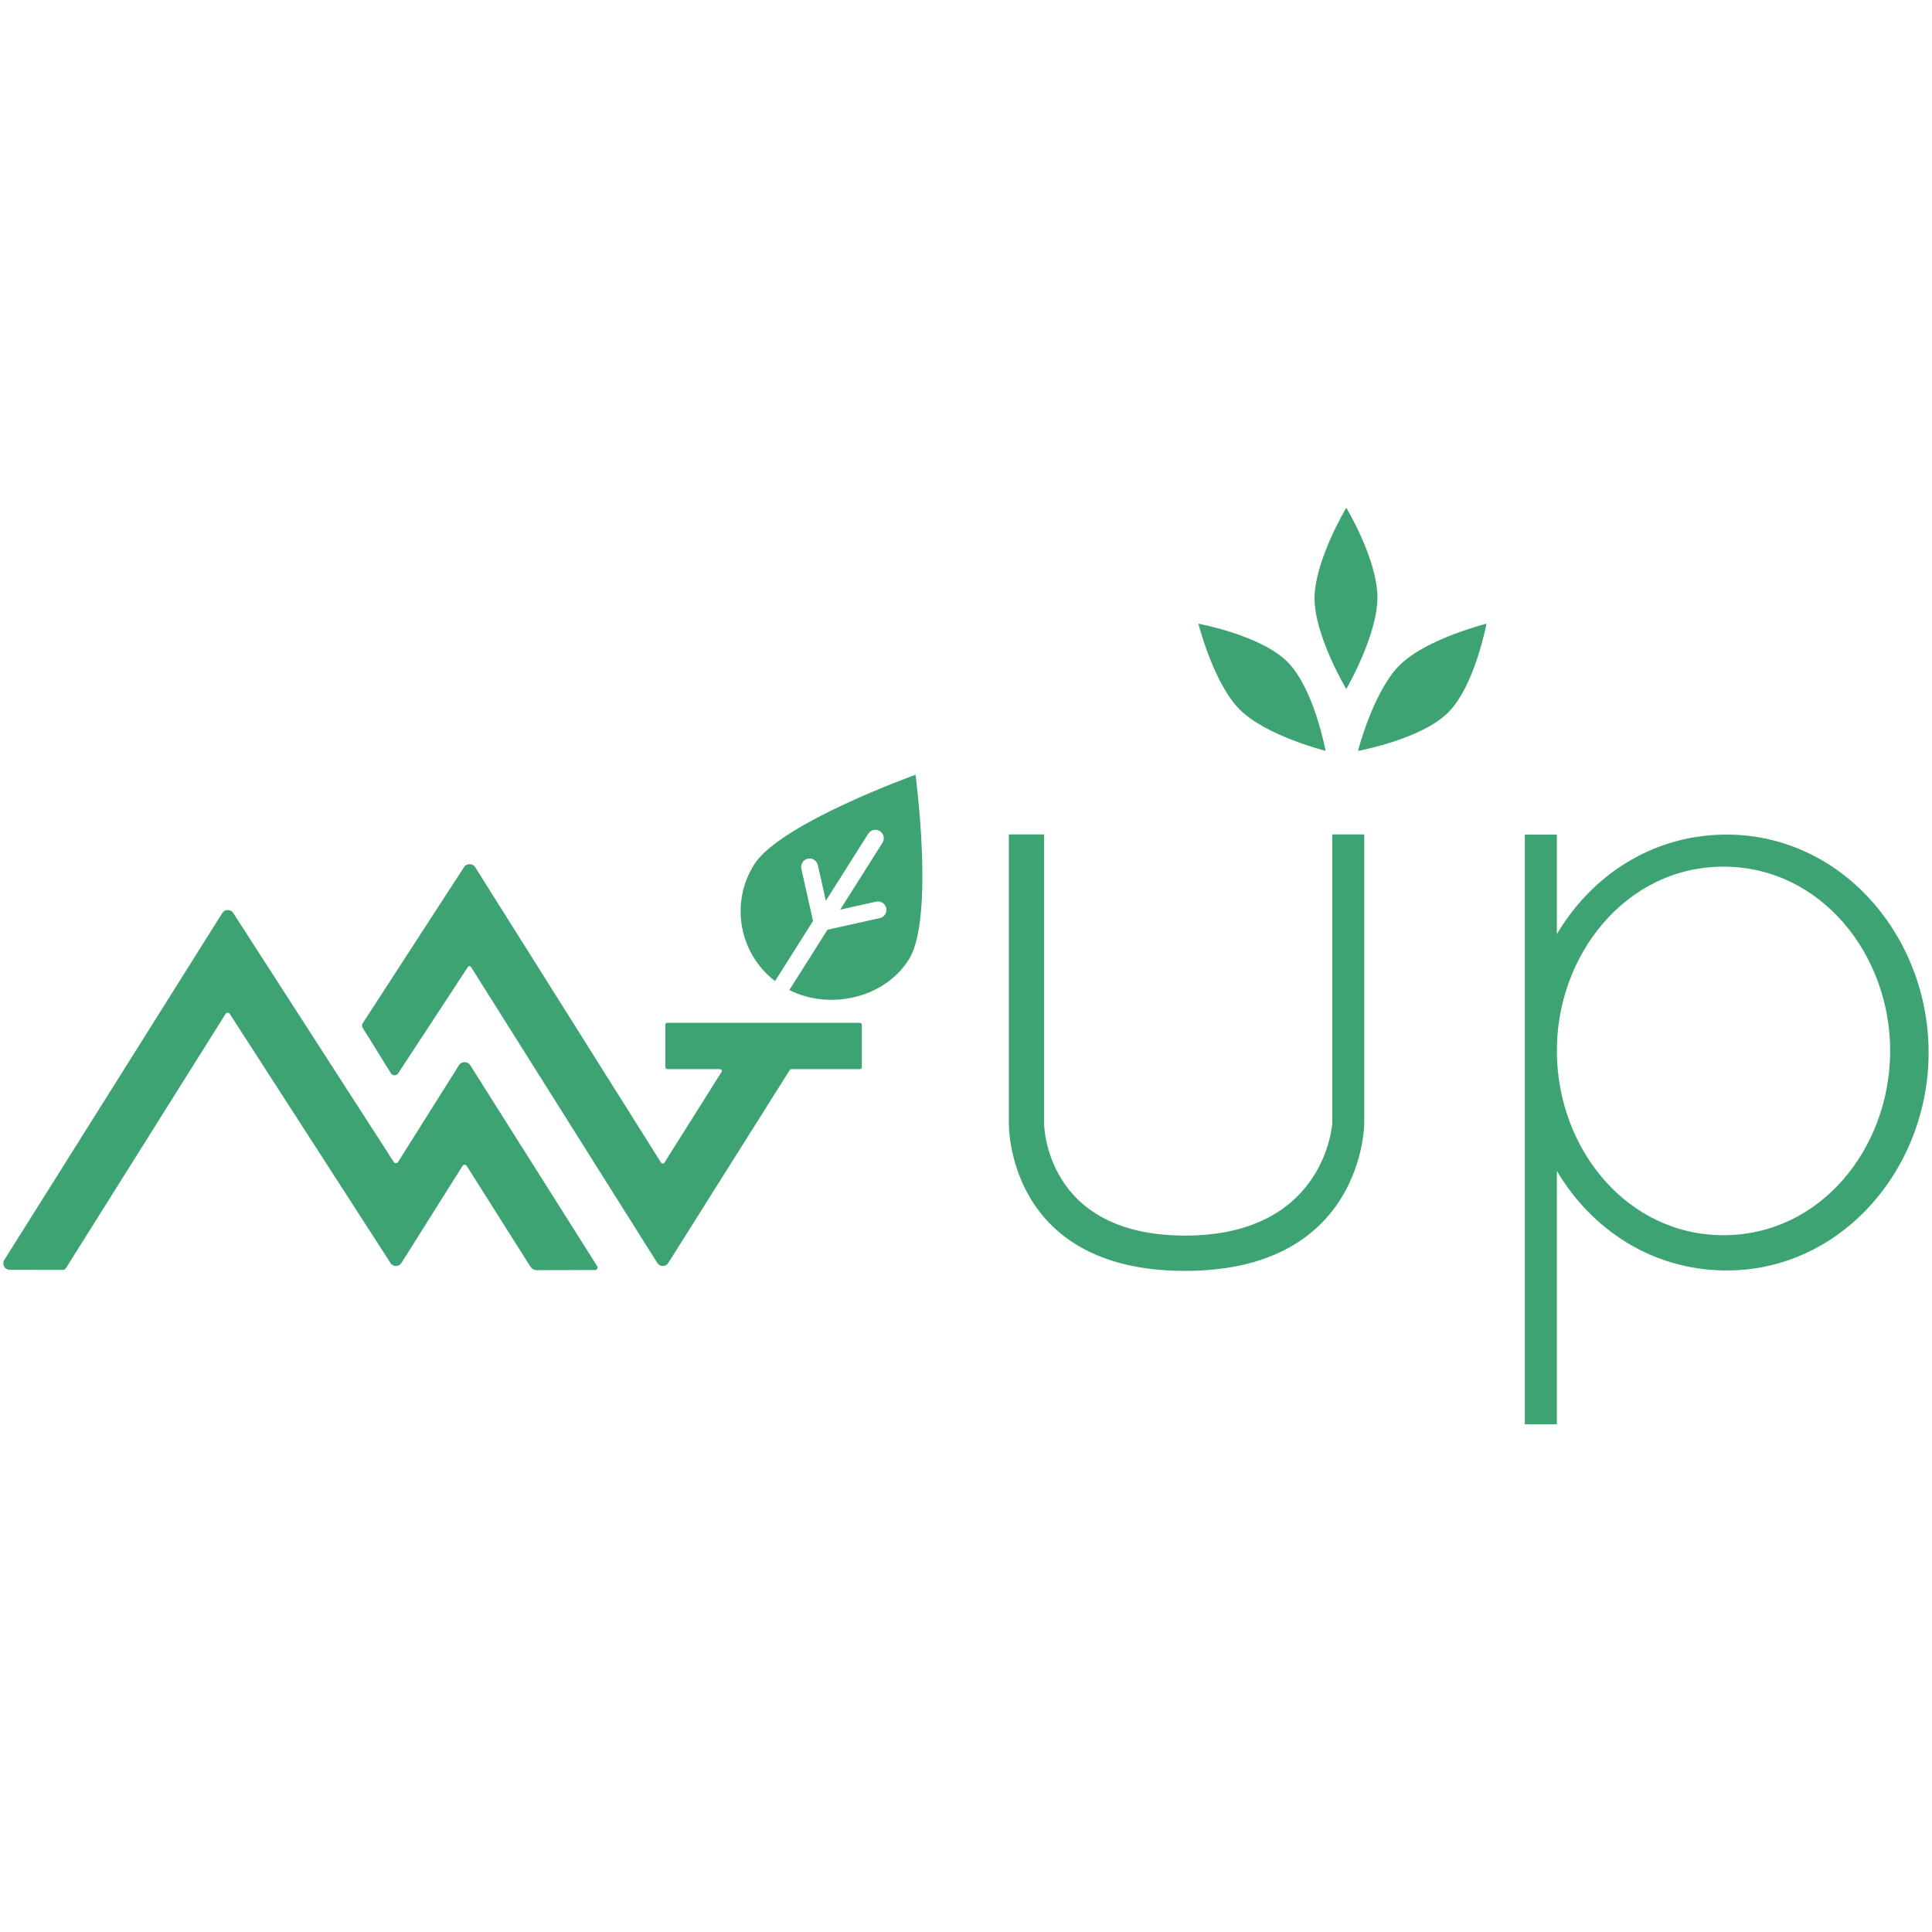 <svg width="586" height="586" viewBox="0 0 586 586" fill="none" xmlns="http://www.w3.org/2000/svg">
<path d="M139.255 323.025L120.729 352.472C120.437 352.937 119.758 352.941 119.461 352.48L70.744 276.93C70.382 276.36 69.762 276.02 69.078 276.02C68.401 276.023 67.78 276.366 67.422 276.936L1.303 382.157C0.92 382.767 0.898 383.509 1.249 384.144C1.6 384.775 2.243 385.151 2.968 385.151L18.985 385.167C19.417 385.167 19.813 384.949 20.037 384.588L68.421 307.523C68.714 307.058 69.392 307.053 69.692 307.515L118.441 383.085C118.802 383.656 119.423 383.995 120.104 383.995C120.783 383.992 121.404 383.648 121.763 383.076L140.286 353.632C140.58 353.165 141.263 353.165 141.558 353.631L160.833 384.121C161.283 384.836 162.057 385.262 162.907 385.262L180.508 385.206C181.098 385.204 181.456 384.555 181.141 384.058L142.582 323.02C141.859 321.877 139.982 321.875 139.255 323.025Z" fill="#3EA372"/>
<path d="M201.813 310.816V323.703C201.813 324.021 202.072 324.279 202.39 324.279H218.343C218.798 324.279 219.074 324.777 218.833 325.161L201.511 352.68C201.285 353.041 200.759 353.041 200.533 352.68L144.091 262.962C143.35 261.828 141.522 261.819 140.769 262.971L110.019 310.362C109.747 310.783 109.741 311.323 110.006 311.749L118.57 325.534C119.072 326.341 120.245 326.355 120.766 325.56L141.907 293.312C142.137 292.961 142.657 292.965 142.88 293.322L199.372 383.076C199.722 383.647 200.355 384.001 201.068 384.001H201.07C201.76 383.976 202.372 383.619 202.693 383.069L239.544 324.548C239.649 324.38 239.834 324.279 240.032 324.279H260.828C261.147 324.279 261.406 324.021 261.406 323.703V310.816C261.406 310.499 261.147 310.241 260.828 310.241H202.39C202.072 310.241 201.813 310.499 201.813 310.816Z" fill="#3EA372"/>
<path d="M277.687 235C277.687 235 236.67 249.692 228.767 262.188C221.326 273.951 224.248 289.251 235.076 297.577L246.603 279.351L243.061 263.509C242.914 262.843 243.034 262.159 243.401 261.582C243.768 261.007 244.34 260.608 245.008 260.459C245.671 260.312 246.36 260.43 246.937 260.795C247.518 261.161 247.919 261.73 248.068 262.398L250.485 273.213L263.34 252.889C264.093 251.696 265.677 251.338 266.877 252.09C267.455 252.453 267.856 253.02 268.008 253.687C268.16 254.354 268.043 255.038 267.678 255.613L254.845 275.901L265.742 273.483C266.412 273.333 267.093 273.453 267.673 273.819C268.254 274.187 268.654 274.756 268.802 275.424C268.95 276.088 268.83 276.772 268.463 277.349C268.094 277.926 267.523 278.324 266.854 278.472L250.994 281.992L239.412 300.302C251.621 306.446 268.197 302.843 275.638 291.078C283.541 278.582 277.687 235 277.687 235Z" fill="#3EA372"/>
<path d="M376.03 215.217C368.048 207.236 363.491 189.176 363.491 189.176C363.491 189.176 382.383 192.636 390.497 200.749C398.61 208.863 402.071 227.755 402.071 227.755C402.071 227.755 384.011 223.198 376.03 215.217Z" fill="#3EA372"/>
<path d="M424.566 201.714C432.625 193.733 450.863 189.176 450.863 189.176C450.863 189.176 447.368 208.068 439.175 216.181C430.982 224.295 411.905 227.755 411.905 227.755C411.905 227.755 416.507 209.695 424.566 201.714Z" fill="#3EA372"/>
<path d="M398.718 181.493C398.718 170.118 408.341 154 408.341 154C408.341 154 417.785 169.653 417.785 181.217C417.785 192.781 408.341 208.986 408.341 208.986C408.341 208.986 398.718 192.868 398.718 181.493Z" fill="#3EA372"/>
<path d="M316.684 253.097H306.001V340.702C306.001 340.702 305.03 385.478 359.413 385.478C413.796 385.478 413.796 340.702 413.796 340.702V253.097H404.085V340.702C404.085 340.702 402.142 374.77 359.413 374.77C316.684 374.77 316.684 340.702 316.684 340.702V253.097Z" fill="#3EA372"/>
<path fill-rule="evenodd" clip-rule="evenodd" d="M462.497 432H472.218V355.157C482.69 372.826 500.837 384.996 522.763 385.343C558.206 385.904 584.973 354.692 584.973 319.245C584.973 283.797 558.206 252.586 522.763 253.147C500.837 253.494 482.69 265.663 472.218 283.332V253.147H462.497V319.245V432ZM522.763 262.867C552.333 262.867 573.564 289.676 573.309 319.245C573.055 348.532 552.051 374.65 522.763 374.65C493.475 374.65 472.471 348.532 472.218 319.245C471.962 289.676 493.193 262.867 522.763 262.867Z" fill="#3EA372"/>
</svg>
